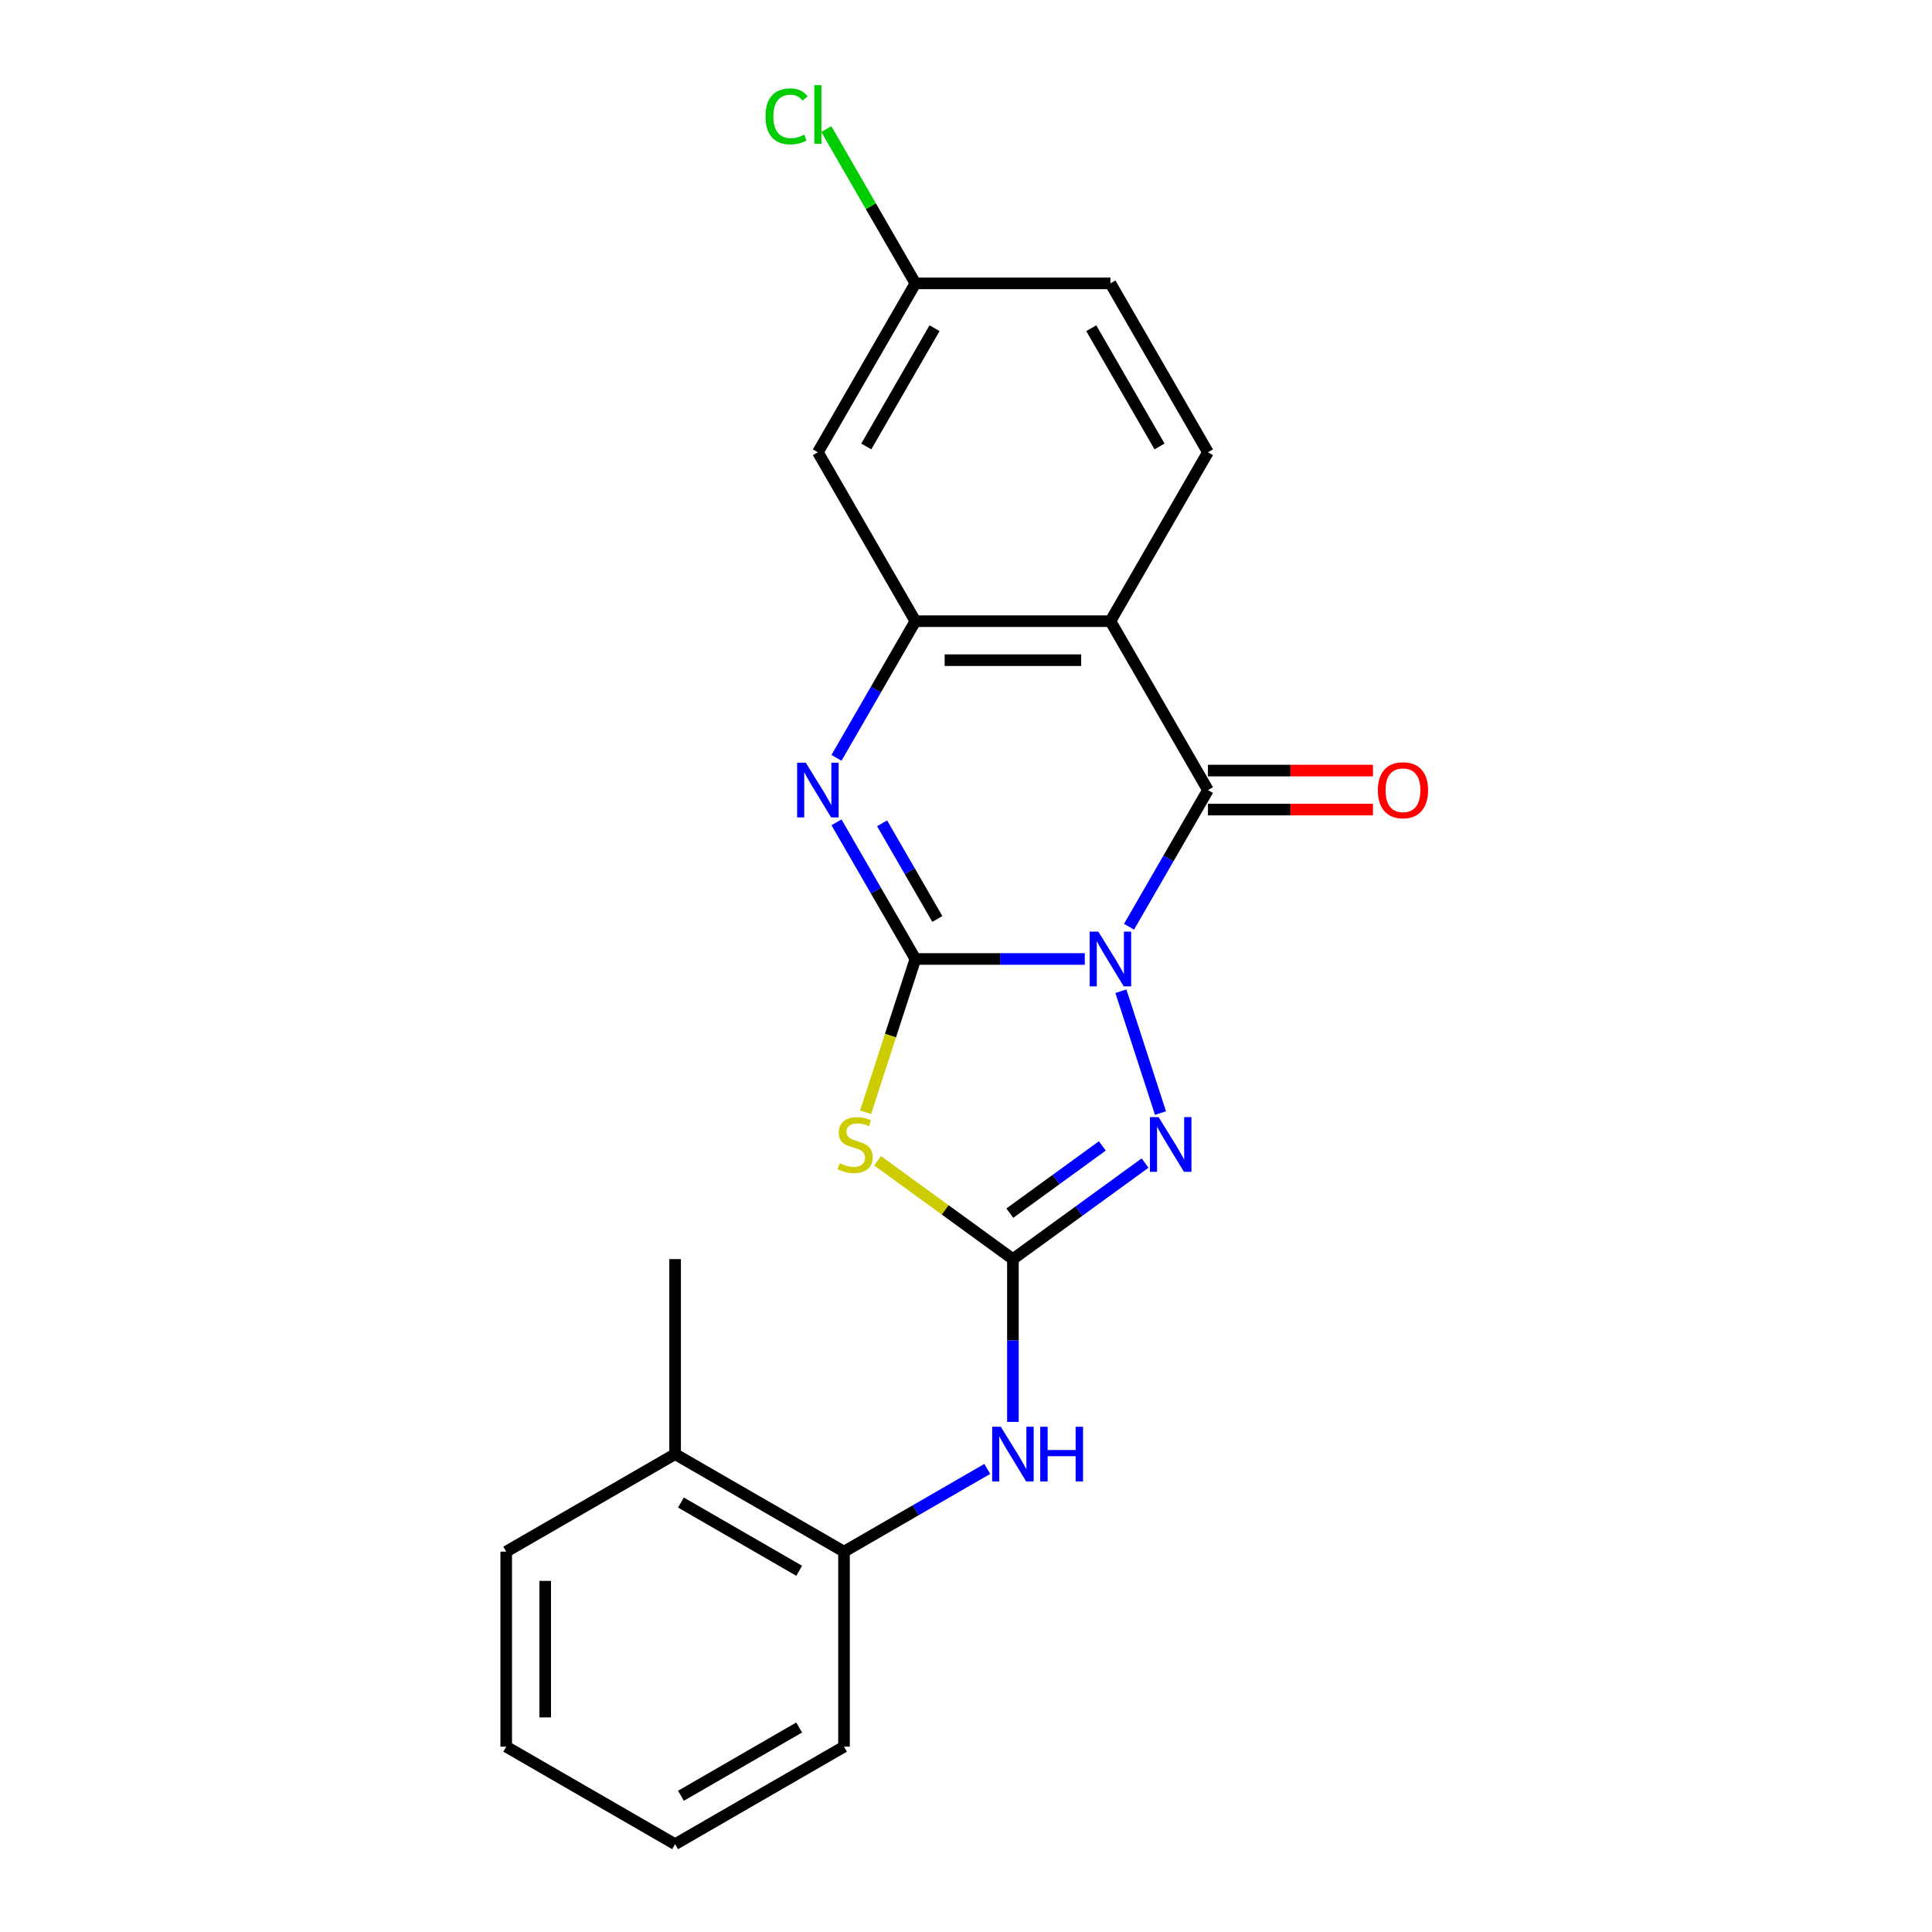 <?xml version='1.0' encoding='iso-8859-1'?>
<svg version='1.1' baseProfile='full'
              xmlns='http://www.w3.org/2000/svg'
                      xmlns:rdkit='http://www.rdkit.org/xml'
                      xmlns:xlink='http://www.w3.org/1999/xlink'
                  xml:space='preserve'
width='1000px' height='1000px' viewBox='0 0 1000 1000'>
<!-- END OF HEADER -->
<rect style='opacity:1.0;fill:#FFFFFF;stroke:none' width='1000' height='1000' x='0' y='0'> </rect>
<path class='bond-0' d='M 561.489,496.364 L 517.647,496.364' style='fill:none;fill-rule:evenodd;stroke:#0000FF;stroke-width:6px;stroke-linecap:butt;stroke-linejoin:miter;stroke-opacity:1' />
<path class='bond-0' d='M 517.647,496.364 L 473.806,496.364' style='fill:none;fill-rule:evenodd;stroke:#000000;stroke-width:6px;stroke-linecap:butt;stroke-linejoin:miter;stroke-opacity:1' />
<path class='bond-1' d='M 584.385,479.68 L 604.805,444.311' style='fill:none;fill-rule:evenodd;stroke:#0000FF;stroke-width:6px;stroke-linecap:butt;stroke-linejoin:miter;stroke-opacity:1' />
<path class='bond-1' d='M 604.805,444.311 L 625.226,408.941' style='fill:none;fill-rule:evenodd;stroke:#000000;stroke-width:6px;stroke-linecap:butt;stroke-linejoin:miter;stroke-opacity:1' />
<path class='bond-4' d='M 580.173,513.048 L 600.669,576.125' style='fill:none;fill-rule:evenodd;stroke:#0000FF;stroke-width:6px;stroke-linecap:butt;stroke-linejoin:miter;stroke-opacity:1' />
<path class='bond-2' d='M 473.806,496.364 L 460.913,536.045' style='fill:none;fill-rule:evenodd;stroke:#000000;stroke-width:6px;stroke-linecap:butt;stroke-linejoin:miter;stroke-opacity:1' />
<path class='bond-2' d='M 460.913,536.045 L 448.019,575.726' style='fill:none;fill-rule:evenodd;stroke:#CCCC00;stroke-width:6px;stroke-linecap:butt;stroke-linejoin:miter;stroke-opacity:1' />
<path class='bond-5' d='M 473.806,496.364 L 453.385,460.994' style='fill:none;fill-rule:evenodd;stroke:#000000;stroke-width:6px;stroke-linecap:butt;stroke-linejoin:miter;stroke-opacity:1' />
<path class='bond-5' d='M 453.385,460.994 L 432.965,425.625' style='fill:none;fill-rule:evenodd;stroke:#0000FF;stroke-width:6px;stroke-linecap:butt;stroke-linejoin:miter;stroke-opacity:1' />
<path class='bond-5' d='M 485.164,475.658 L 470.87,450.9' style='fill:none;fill-rule:evenodd;stroke:#000000;stroke-width:6px;stroke-linecap:butt;stroke-linejoin:miter;stroke-opacity:1' />
<path class='bond-5' d='M 470.87,450.9 L 456.575,426.141' style='fill:none;fill-rule:evenodd;stroke:#0000FF;stroke-width:6px;stroke-linecap:butt;stroke-linejoin:miter;stroke-opacity:1' />
<path class='bond-6' d='M 625.226,408.941 L 574.753,321.519' style='fill:none;fill-rule:evenodd;stroke:#000000;stroke-width:6px;stroke-linecap:butt;stroke-linejoin:miter;stroke-opacity:1' />
<path class='bond-12' d='M 625.226,419.036 L 667.938,419.036' style='fill:none;fill-rule:evenodd;stroke:#000000;stroke-width:6px;stroke-linecap:butt;stroke-linejoin:miter;stroke-opacity:1' />
<path class='bond-12' d='M 667.938,419.036 L 710.649,419.036' style='fill:none;fill-rule:evenodd;stroke:#FF0000;stroke-width:6px;stroke-linecap:butt;stroke-linejoin:miter;stroke-opacity:1' />
<path class='bond-12' d='M 625.226,398.847 L 667.938,398.847' style='fill:none;fill-rule:evenodd;stroke:#000000;stroke-width:6px;stroke-linecap:butt;stroke-linejoin:miter;stroke-opacity:1' />
<path class='bond-12' d='M 667.938,398.847 L 710.649,398.847' style='fill:none;fill-rule:evenodd;stroke:#FF0000;stroke-width:6px;stroke-linecap:butt;stroke-linejoin:miter;stroke-opacity:1' />
<path class='bond-22' d='M 454.215,600.801 L 489.247,626.253' style='fill:none;fill-rule:evenodd;stroke:#CCCC00;stroke-width:6px;stroke-linecap:butt;stroke-linejoin:miter;stroke-opacity:1' />
<path class='bond-22' d='M 489.247,626.253 L 524.279,651.705' style='fill:none;fill-rule:evenodd;stroke:#000000;stroke-width:6px;stroke-linecap:butt;stroke-linejoin:miter;stroke-opacity:1' />
<path class='bond-3' d='M 524.279,651.705 L 558.481,626.856' style='fill:none;fill-rule:evenodd;stroke:#000000;stroke-width:6px;stroke-linecap:butt;stroke-linejoin:miter;stroke-opacity:1' />
<path class='bond-3' d='M 558.481,626.856 L 592.683,602.007' style='fill:none;fill-rule:evenodd;stroke:#0000FF;stroke-width:6px;stroke-linecap:butt;stroke-linejoin:miter;stroke-opacity:1' />
<path class='bond-3' d='M 522.673,627.917 L 546.614,610.522' style='fill:none;fill-rule:evenodd;stroke:#000000;stroke-width:6px;stroke-linecap:butt;stroke-linejoin:miter;stroke-opacity:1' />
<path class='bond-3' d='M 546.614,610.522 L 570.556,593.128' style='fill:none;fill-rule:evenodd;stroke:#0000FF;stroke-width:6px;stroke-linecap:butt;stroke-linejoin:miter;stroke-opacity:1' />
<path class='bond-8' d='M 524.279,651.705 L 524.279,693.837' style='fill:none;fill-rule:evenodd;stroke:#000000;stroke-width:6px;stroke-linecap:butt;stroke-linejoin:miter;stroke-opacity:1' />
<path class='bond-8' d='M 524.279,693.837 L 524.279,735.968' style='fill:none;fill-rule:evenodd;stroke:#0000FF;stroke-width:6px;stroke-linecap:butt;stroke-linejoin:miter;stroke-opacity:1' />
<path class='bond-23' d='M 432.965,392.258 L 453.385,356.888' style='fill:none;fill-rule:evenodd;stroke:#0000FF;stroke-width:6px;stroke-linecap:butt;stroke-linejoin:miter;stroke-opacity:1' />
<path class='bond-23' d='M 453.385,356.888 L 473.806,321.519' style='fill:none;fill-rule:evenodd;stroke:#000000;stroke-width:6px;stroke-linecap:butt;stroke-linejoin:miter;stroke-opacity:1' />
<path class='bond-7' d='M 574.753,321.519 L 473.806,321.519' style='fill:none;fill-rule:evenodd;stroke:#000000;stroke-width:6px;stroke-linecap:butt;stroke-linejoin:miter;stroke-opacity:1' />
<path class='bond-7' d='M 559.611,341.708 L 488.948,341.708' style='fill:none;fill-rule:evenodd;stroke:#000000;stroke-width:6px;stroke-linecap:butt;stroke-linejoin:miter;stroke-opacity:1' />
<path class='bond-9' d='M 574.753,321.519 L 625.226,234.096' style='fill:none;fill-rule:evenodd;stroke:#000000;stroke-width:6px;stroke-linecap:butt;stroke-linejoin:miter;stroke-opacity:1' />
<path class='bond-10' d='M 473.806,321.519 L 423.332,234.096' style='fill:none;fill-rule:evenodd;stroke:#000000;stroke-width:6px;stroke-linecap:butt;stroke-linejoin:miter;stroke-opacity:1' />
<path class='bond-11' d='M 511.016,760.31 L 473.936,781.717' style='fill:none;fill-rule:evenodd;stroke:#0000FF;stroke-width:6px;stroke-linecap:butt;stroke-linejoin:miter;stroke-opacity:1' />
<path class='bond-11' d='M 473.936,781.717 L 436.857,803.125' style='fill:none;fill-rule:evenodd;stroke:#000000;stroke-width:6px;stroke-linecap:butt;stroke-linejoin:miter;stroke-opacity:1' />
<path class='bond-15' d='M 625.226,234.096 L 574.753,146.674' style='fill:none;fill-rule:evenodd;stroke:#000000;stroke-width:6px;stroke-linecap:butt;stroke-linejoin:miter;stroke-opacity:1' />
<path class='bond-15' d='M 600.17,231.078 L 564.839,169.882' style='fill:none;fill-rule:evenodd;stroke:#000000;stroke-width:6px;stroke-linecap:butt;stroke-linejoin:miter;stroke-opacity:1' />
<path class='bond-24' d='M 423.332,234.096 L 473.806,146.674' style='fill:none;fill-rule:evenodd;stroke:#000000;stroke-width:6px;stroke-linecap:butt;stroke-linejoin:miter;stroke-opacity:1' />
<path class='bond-24' d='M 448.388,231.078 L 483.719,169.882' style='fill:none;fill-rule:evenodd;stroke:#000000;stroke-width:6px;stroke-linecap:butt;stroke-linejoin:miter;stroke-opacity:1' />
<path class='bond-13' d='M 436.857,803.125 L 349.434,752.652' style='fill:none;fill-rule:evenodd;stroke:#000000;stroke-width:6px;stroke-linecap:butt;stroke-linejoin:miter;stroke-opacity:1' />
<path class='bond-13' d='M 413.649,813.039 L 352.453,777.707' style='fill:none;fill-rule:evenodd;stroke:#000000;stroke-width:6px;stroke-linecap:butt;stroke-linejoin:miter;stroke-opacity:1' />
<path class='bond-17' d='M 436.857,803.125 L 436.857,904.072' style='fill:none;fill-rule:evenodd;stroke:#000000;stroke-width:6px;stroke-linecap:butt;stroke-linejoin:miter;stroke-opacity:1' />
<path class='bond-18' d='M 349.434,752.652 L 349.434,651.705' style='fill:none;fill-rule:evenodd;stroke:#000000;stroke-width:6px;stroke-linecap:butt;stroke-linejoin:miter;stroke-opacity:1' />
<path class='bond-19' d='M 349.434,752.652 L 262.012,803.125' style='fill:none;fill-rule:evenodd;stroke:#000000;stroke-width:6px;stroke-linecap:butt;stroke-linejoin:miter;stroke-opacity:1' />
<path class='bond-14' d='M 473.806,146.674 L 574.753,146.674' style='fill:none;fill-rule:evenodd;stroke:#000000;stroke-width:6px;stroke-linecap:butt;stroke-linejoin:miter;stroke-opacity:1' />
<path class='bond-16' d='M 473.806,146.674 L 450.751,106.742' style='fill:none;fill-rule:evenodd;stroke:#000000;stroke-width:6px;stroke-linecap:butt;stroke-linejoin:miter;stroke-opacity:1' />
<path class='bond-16' d='M 450.751,106.742 L 427.696,66.809' style='fill:none;fill-rule:evenodd;stroke:#00CC00;stroke-width:6px;stroke-linecap:butt;stroke-linejoin:miter;stroke-opacity:1' />
<path class='bond-20' d='M 436.857,904.072 L 349.434,954.545' style='fill:none;fill-rule:evenodd;stroke:#000000;stroke-width:6px;stroke-linecap:butt;stroke-linejoin:miter;stroke-opacity:1' />
<path class='bond-20' d='M 413.649,894.159 L 352.453,929.49' style='fill:none;fill-rule:evenodd;stroke:#000000;stroke-width:6px;stroke-linecap:butt;stroke-linejoin:miter;stroke-opacity:1' />
<path class='bond-25' d='M 262.012,803.125 L 262.012,904.072' style='fill:none;fill-rule:evenodd;stroke:#000000;stroke-width:6px;stroke-linecap:butt;stroke-linejoin:miter;stroke-opacity:1' />
<path class='bond-25' d='M 282.201,818.267 L 282.201,888.93' style='fill:none;fill-rule:evenodd;stroke:#000000;stroke-width:6px;stroke-linecap:butt;stroke-linejoin:miter;stroke-opacity:1' />
<path class='bond-21' d='M 349.434,954.545 L 262.012,904.072' style='fill:none;fill-rule:evenodd;stroke:#000000;stroke-width:6px;stroke-linecap:butt;stroke-linejoin:miter;stroke-opacity:1' />
<path  class='atom-0' d='M 568.493 482.204
L 577.773 497.204
Q 578.693 498.684, 580.173 501.364
Q 581.653 504.044, 581.733 504.204
L 581.733 482.204
L 585.493 482.204
L 585.493 510.524
L 581.613 510.524
L 571.653 494.124
Q 570.493 492.204, 569.253 490.004
Q 568.053 487.804, 567.693 487.124
L 567.693 510.524
L 564.013 510.524
L 564.013 482.204
L 568.493 482.204
' fill='#0000FF'/>
<path  class='atom-3' d='M 434.612 602.09
Q 434.932 602.21, 436.252 602.77
Q 437.572 603.33, 439.012 603.69
Q 440.492 604.01, 441.932 604.01
Q 444.612 604.01, 446.172 602.73
Q 447.732 601.41, 447.732 599.13
Q 447.732 597.57, 446.932 596.61
Q 446.172 595.65, 444.972 595.13
Q 443.772 594.61, 441.772 594.01
Q 439.252 593.25, 437.732 592.53
Q 436.252 591.81, 435.172 590.29
Q 434.132 588.77, 434.132 586.21
Q 434.132 582.65, 436.532 580.45
Q 438.972 578.25, 443.772 578.25
Q 447.052 578.25, 450.772 579.81
L 449.852 582.89
Q 446.452 581.49, 443.892 581.49
Q 441.132 581.49, 439.612 582.65
Q 438.092 583.77, 438.132 585.73
Q 438.132 587.25, 438.892 588.17
Q 439.692 589.09, 440.812 589.61
Q 441.972 590.13, 443.892 590.73
Q 446.452 591.53, 447.972 592.33
Q 449.492 593.13, 450.572 594.77
Q 451.692 596.37, 451.692 599.13
Q 451.692 603.05, 449.052 605.17
Q 446.452 607.25, 442.092 607.25
Q 439.572 607.25, 437.652 606.69
Q 435.772 606.17, 433.532 605.25
L 434.612 602.09
' fill='#CCCC00'/>
<path  class='atom-5' d='M 599.687 578.21
L 608.967 593.21
Q 609.887 594.69, 611.367 597.37
Q 612.847 600.05, 612.927 600.21
L 612.927 578.21
L 616.687 578.21
L 616.687 606.53
L 612.807 606.53
L 602.847 590.13
Q 601.687 588.21, 600.447 586.01
Q 599.247 583.81, 598.887 583.13
L 598.887 606.53
L 595.207 606.53
L 595.207 578.21
L 599.687 578.21
' fill='#0000FF'/>
<path  class='atom-6' d='M 417.072 394.781
L 426.352 409.781
Q 427.272 411.261, 428.752 413.941
Q 430.232 416.621, 430.312 416.781
L 430.312 394.781
L 434.072 394.781
L 434.072 423.101
L 430.192 423.101
L 420.232 406.701
Q 419.072 404.781, 417.832 402.581
Q 416.632 400.381, 416.272 399.701
L 416.272 423.101
L 412.592 423.101
L 412.592 394.781
L 417.072 394.781
' fill='#0000FF'/>
<path  class='atom-9' d='M 518.019 738.492
L 527.299 753.492
Q 528.219 754.972, 529.699 757.652
Q 531.179 760.332, 531.259 760.492
L 531.259 738.492
L 535.019 738.492
L 535.019 766.812
L 531.139 766.812
L 521.179 750.412
Q 520.019 748.492, 518.779 746.292
Q 517.579 744.092, 517.219 743.412
L 517.219 766.812
L 513.539 766.812
L 513.539 738.492
L 518.019 738.492
' fill='#0000FF'/>
<path  class='atom-9' d='M 538.419 738.492
L 542.259 738.492
L 542.259 750.532
L 556.739 750.532
L 556.739 738.492
L 560.579 738.492
L 560.579 766.812
L 556.739 766.812
L 556.739 753.732
L 542.259 753.732
L 542.259 766.812
L 538.419 766.812
L 538.419 738.492
' fill='#0000FF'/>
<path  class='atom-13' d='M 713.173 409.021
Q 713.173 402.221, 716.533 398.421
Q 719.893 394.621, 726.173 394.621
Q 732.453 394.621, 735.813 398.421
Q 739.173 402.221, 739.173 409.021
Q 739.173 415.901, 735.773 419.821
Q 732.373 423.701, 726.173 423.701
Q 719.933 423.701, 716.533 419.821
Q 713.173 415.941, 713.173 409.021
M 726.173 420.501
Q 730.493 420.501, 732.813 417.621
Q 735.173 414.701, 735.173 409.021
Q 735.173 403.461, 732.813 400.661
Q 730.493 397.821, 726.173 397.821
Q 721.853 397.821, 719.493 400.621
Q 717.173 403.421, 717.173 409.021
Q 717.173 414.741, 719.493 417.621
Q 721.853 420.501, 726.173 420.501
' fill='#FF0000'/>
<path  class='atom-17' d='M 396.212 60.231
Q 396.212 53.191, 399.492 49.511
Q 402.812 45.791, 409.092 45.791
Q 414.932 45.791, 418.052 49.911
L 415.412 52.071
Q 413.132 49.071, 409.092 49.071
Q 404.812 49.071, 402.532 51.951
Q 400.292 54.791, 400.292 60.231
Q 400.292 65.831, 402.612 68.711
Q 404.972 71.591, 409.532 71.591
Q 412.652 71.591, 416.292 69.711
L 417.412 72.711
Q 415.932 73.671, 413.692 74.231
Q 411.452 74.791, 408.972 74.791
Q 402.812 74.791, 399.492 71.031
Q 396.212 67.271, 396.212 60.231
' fill='#00CC00'/>
<path  class='atom-17' d='M 421.492 44.071
L 425.172 44.071
L 425.172 74.431
L 421.492 74.431
L 421.492 44.071
' fill='#00CC00'/>
</svg>
